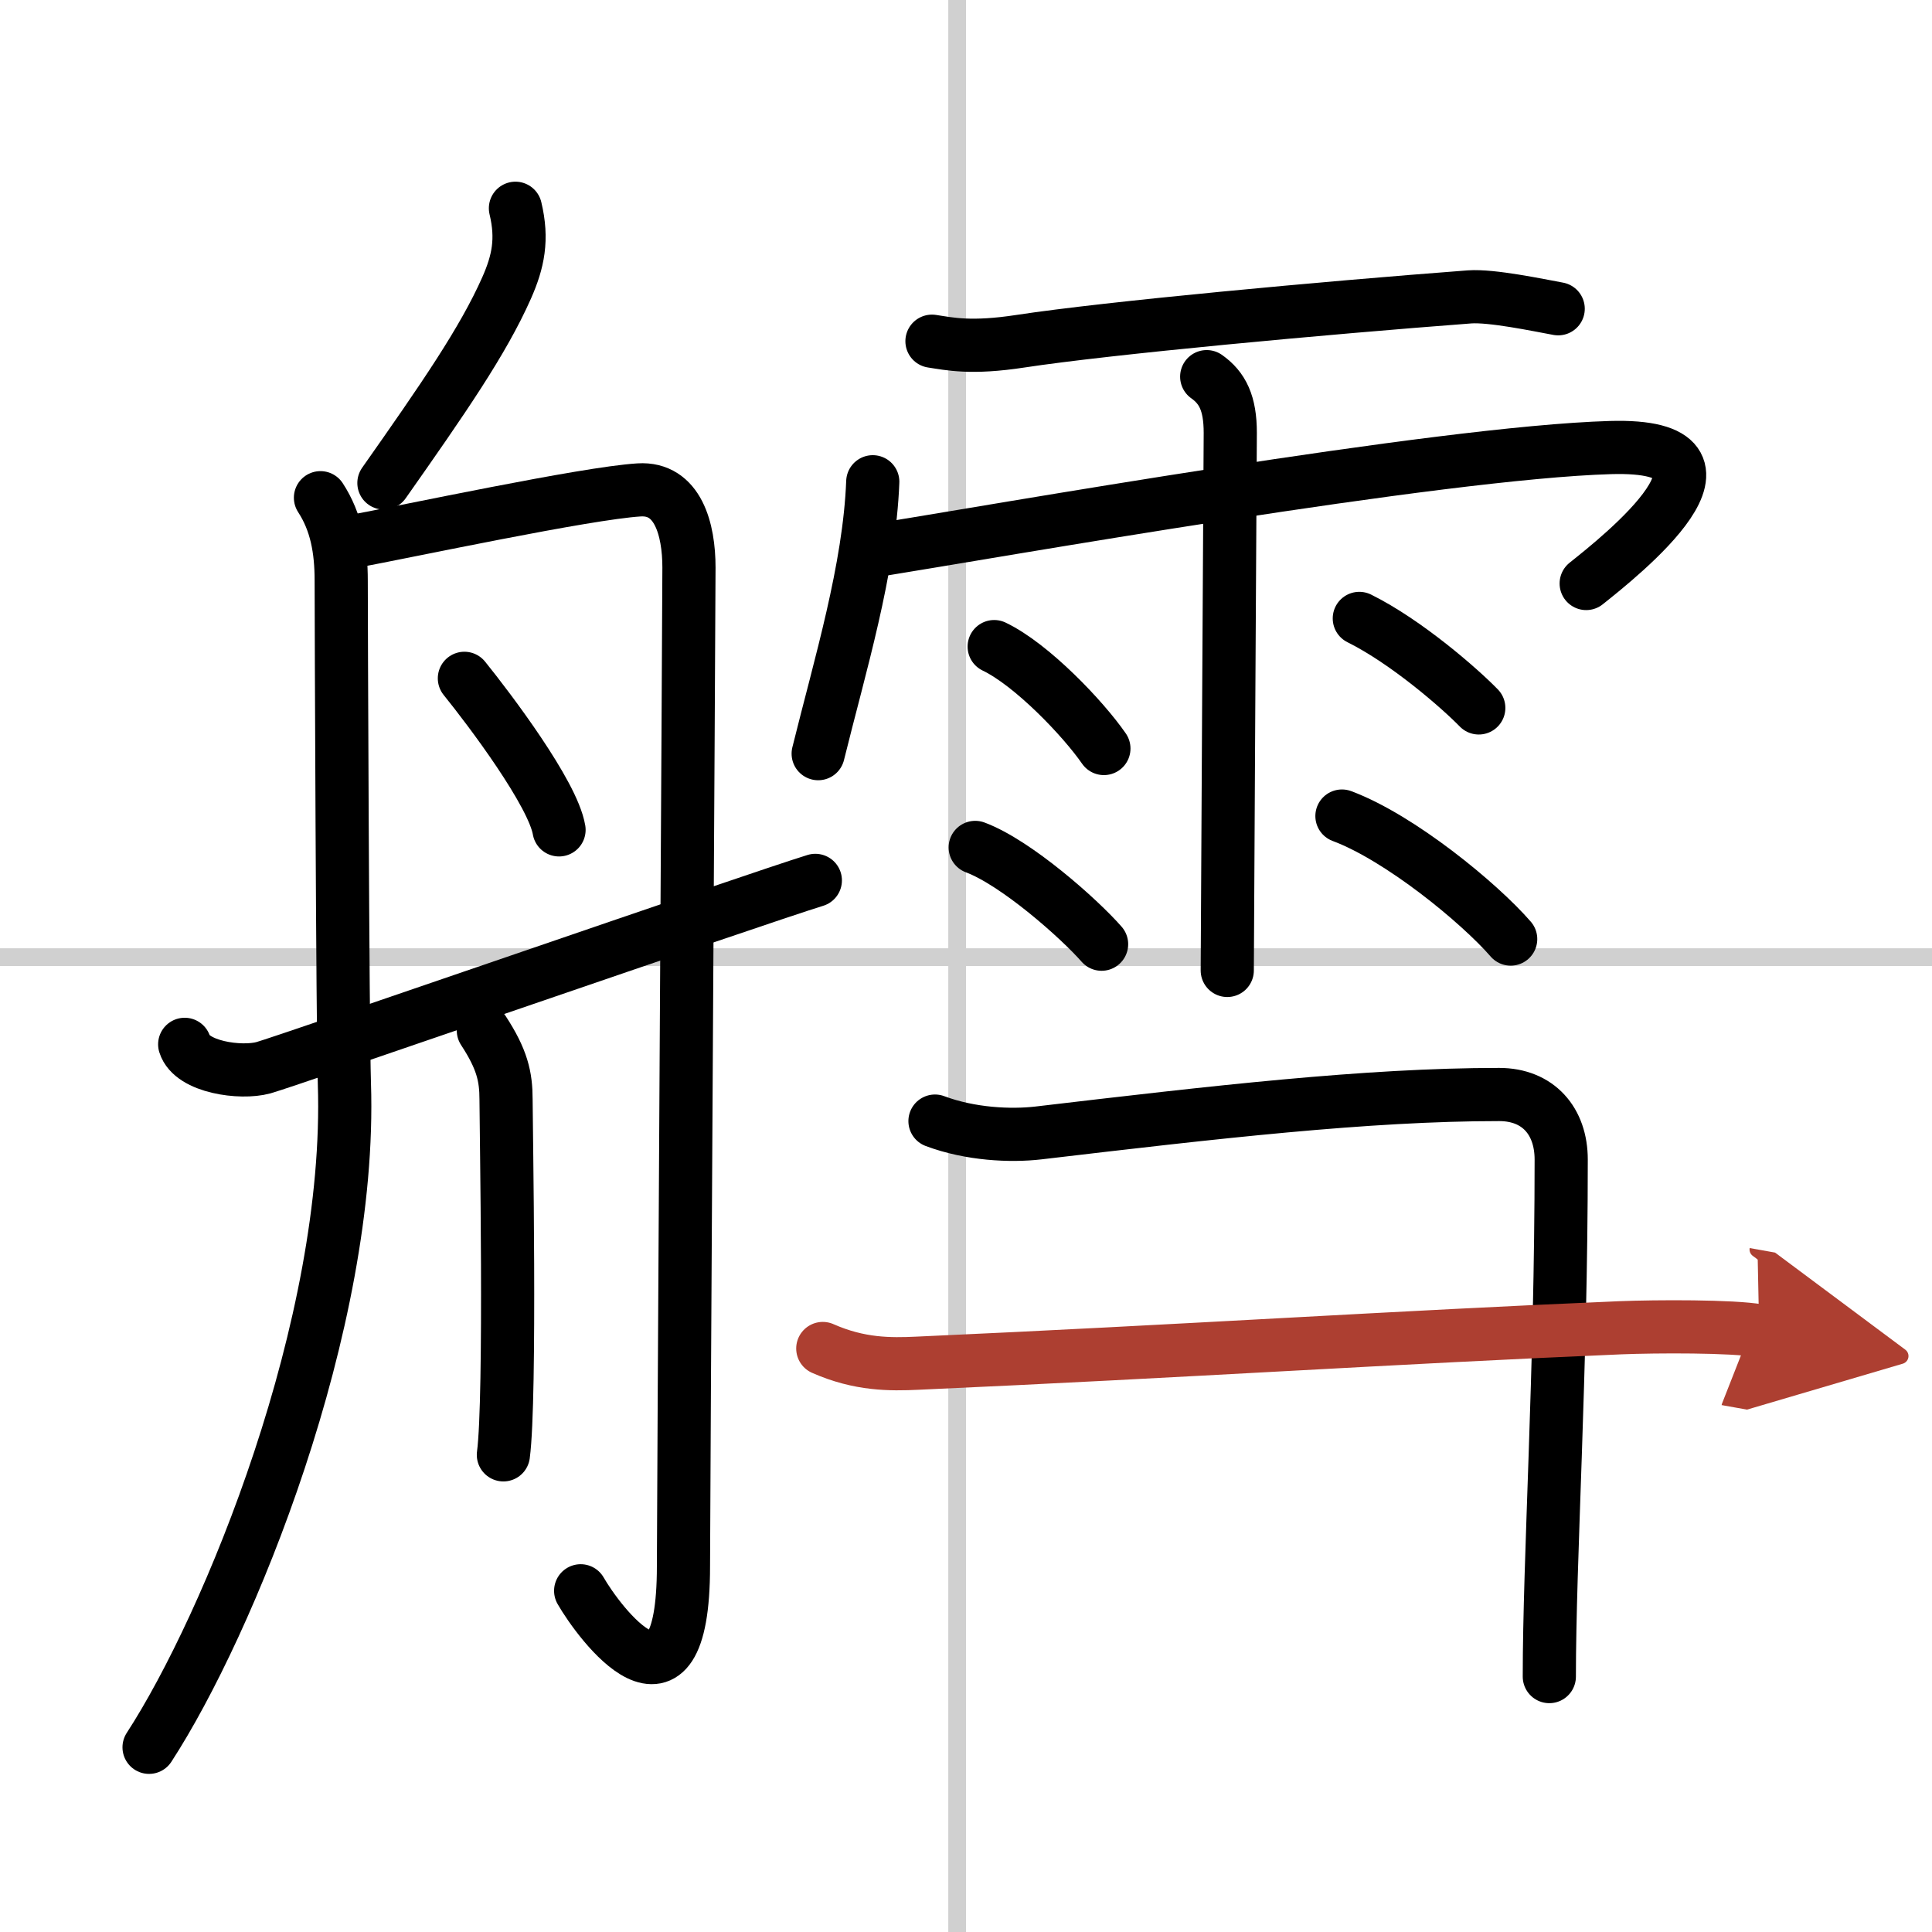 <svg width="400" height="400" viewBox="0 0 109 109" xmlns="http://www.w3.org/2000/svg"><defs><marker id="a" markerWidth="4" orient="auto" refX="1" refY="5" viewBox="0 0 10 10"><polyline points="0 0 10 5 0 10 1 5" fill="#ad3f31" stroke="#ad3f31"/></marker></defs><g fill="none" stroke="#000" stroke-linecap="round" stroke-linejoin="round" stroke-width="3"><rect width="100%" height="100%" fill="#fff" stroke="#fff"/><line x1="54" x2="54" y2="109" stroke="#d0d0d0" stroke-width="1"/><line x2="109" y1="54" y2="54" stroke="#d0d0d0" stroke-width="1"/><path d="m29.08 11.75c0.42 1.75 0.16 3.01-0.5 4.5-1.33 3-3.58 6.25-6.92 11"/><path d="m18.08 28.08c0.9 1.38 1.17 2.94 1.17 4.67 0 1.72 0.08 25.29 0.18 28.39 0.45 13.58-6.54 30.55-11.02 37.44"/><path d="m19.75 30.58c3.29-0.61 13.27-2.75 16.3-2.94 2.2-0.14 2.82 2.23 2.82 4.38s-0.31 53.27-0.31 56.34c0 9.64-4.8 3.14-5.8 1.39"/><path d="m26.2 38.27c1.43 1.77 4.99 6.49 5.34 8.55"/><path d="m27.27 58.14c1.06 1.62 1.28 2.6 1.28 3.89 0 1.3 0.28 16.82-0.15 20.05"/><path d="m10.42 58.92c0.4 1.29 3.16 1.67 4.44 1.32s27.64-9.49 31.14-10.57"/><path d="m52.58 19.25c0.99 0.15 2.2 0.43 5 0 4.92-0.75 17.13-1.88 25.33-2.5 1.25-0.09 3.85 0.46 5 0.67"/><path d="m49.24 27.18c-0.19 4.94-1.85 10.36-3.08 15.34"/><path d="M49.25,31.08C56,30,81.2,25.53,90.86,25.25c8.64-0.25,0.51,6.17-1.37,7.67"/><path d="m68.08 21.25c0.89 0.63 1.33 1.5 1.33 3.17 0 0.51-0.17 28.94-0.17 30.33"/><path d="m56.09 36.48c2.13 1.02 5.03 4.07 6.19 5.75"/><path d="m55.02 47.81c2.31 0.86 5.87 4.02 7.13 5.46"/><path d="m76.69 34.89c2.66 1.32 5.67 3.95 6.74 5.05"/><path d="m75.71 46.04c3.27 1.22 7.74 4.89 9.52 6.94"/><path d="m52.75 63.25c2 0.75 4.27 0.85 5.83 0.67 9.92-1.17 18.54-2.17 26-2.17 2.2 0 3.5 1.5 3.5 3.67 0 12.02-0.67 22.58-0.67 29.17"/><path d="m46.42 76.08c2.08 0.92 3.82 0.9 5.33 0.83 15-0.67 27.05-1.47 39.67-2 2.02-0.08 6.32-0.1 7.83 0.17" marker-end="url(#a)" stroke="#ad3f31"/></g></svg>

